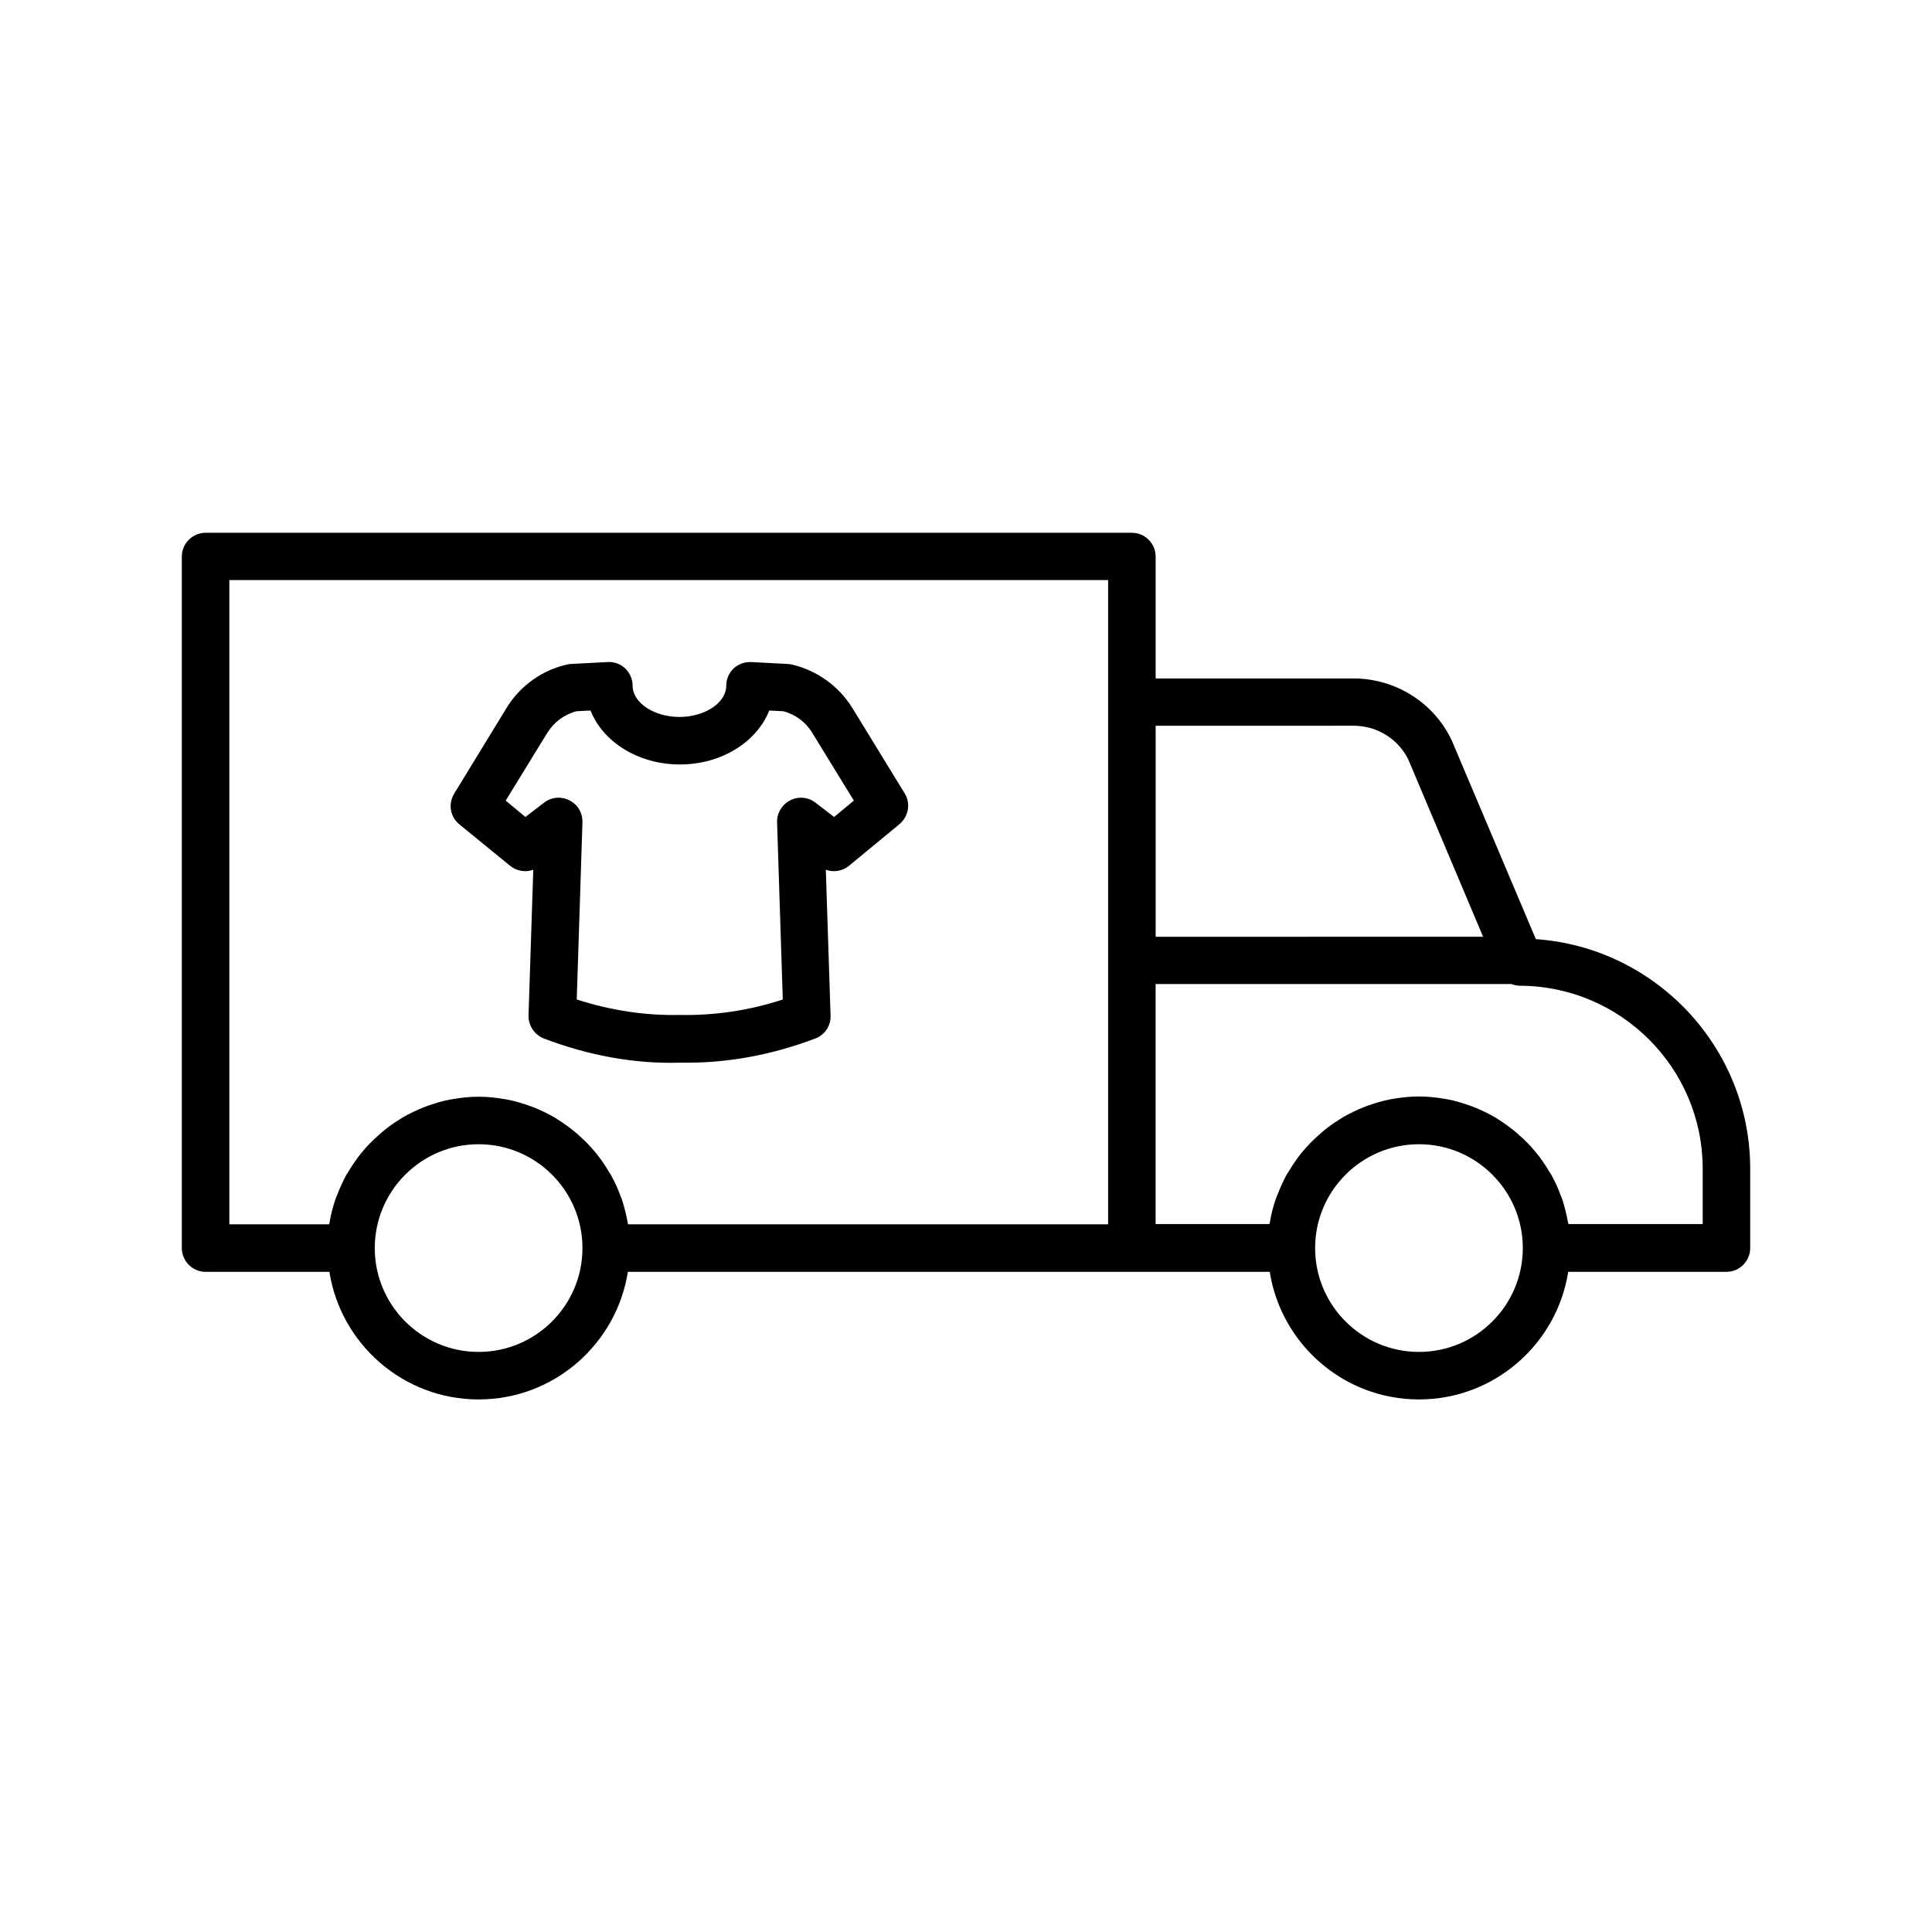 <?xml version="1.0" encoding="UTF-8"?>
<!-- Uploaded to: SVG Repo, www.svgrepo.com, Generator: SVG Repo Mixer Tools -->
<svg fill="#000000" width="800px" height="800px" version="1.1" viewBox="144 144 512 512" xmlns="http://www.w3.org/2000/svg">
 <g>
  <path d="m198.48 481.05h32.812c3.023 19.145 19.586 33.816 39.551 33.816s36.527-14.672 39.551-33.816h170.1c3.023 19.145 19.586 33.816 39.551 33.816 19.965 0 36.527-14.672 39.551-33.816h41.93c3.465 0 6.297-2.832 6.297-6.297v-20.973c0-32.242-25.129-58.695-56.805-60.898l-22.23-52.523c-4.66-10.078-14.926-16.562-26.07-16.562h-52.461v-32.309c0-3.465-2.832-6.297-6.297-6.297h-245.48c-3.465 0-6.297 2.832-6.297 6.297v183.26c-0.004 3.465 2.832 6.301 6.297 6.301zm72.359 21.223c-15.176 0-27.52-12.344-27.52-27.52 0-15.176 12.344-27.52 27.52-27.52 15.176 0 27.52 12.344 27.52 27.52 0 15.176-12.344 27.52-27.52 27.52zm249.2 0c-15.176 0-27.52-12.344-27.52-27.52 0-15.176 12.344-27.52 27.52-27.52s27.52 12.344 27.52 27.52c0 15.176-12.344 27.52-27.52 27.52zm75.195-48.555v14.672h-35.582c0-0.188-0.125-0.316-0.125-0.504-0.379-2.078-0.883-4.094-1.512-6.047-0.125-0.316-0.25-0.629-0.379-0.945-0.691-1.953-1.574-3.84-2.582-5.668-0.125-0.188-0.25-0.379-0.379-0.566-1.07-1.828-2.266-3.59-3.59-5.227-0.062-0.062-0.062-0.125-0.125-0.125-1.324-1.637-2.832-3.148-4.41-4.535-0.188-0.188-0.379-0.379-0.629-0.566-1.574-1.324-3.211-2.519-4.914-3.59-0.316-0.188-0.629-0.379-0.883-0.566-1.762-1.008-3.59-1.891-5.481-2.644-0.316-0.125-0.629-0.25-1.008-0.379-1.953-0.691-3.969-1.324-6.047-1.699-0.25-0.062-0.504-0.062-0.754-0.125-2.203-0.379-4.473-0.629-6.801-0.629-2.332 0-4.598 0.25-6.801 0.629-0.25 0.062-0.504 0.062-0.754 0.125-2.078 0.379-4.094 1.008-6.047 1.699-0.316 0.125-0.691 0.25-1.008 0.379-1.891 0.754-3.715 1.637-5.481 2.644-0.316 0.188-0.629 0.379-0.883 0.566-1.762 1.07-3.402 2.266-4.914 3.59-0.188 0.188-0.379 0.379-0.629 0.566-1.574 1.387-3.086 2.898-4.41 4.535-0.062 0.062-0.062 0.125-0.125 0.125-1.324 1.637-2.519 3.402-3.59 5.227-0.125 0.188-0.25 0.379-0.379 0.566-1.008 1.828-1.828 3.715-2.582 5.668-0.125 0.316-0.25 0.629-0.379 0.945-0.629 1.953-1.195 3.969-1.512 6.047 0 0.188-0.125 0.316-0.125 0.504h-30.164v-63.605h94.273c0.691 0.25 1.449 0.441 2.203 0.441 26.773 0.062 48.504 21.789 48.504 48.492zm-92.516-117.39c1.574 0 3.086 0.25 4.535 0.629 4.344 1.258 8.062 4.344 10.012 8.438l19.773 46.855-86.777 0.004v-55.922zm-297.94-38.602h232.89v170.73h-127.21c0-0.188-0.125-0.316-0.125-0.504-0.379-2.078-0.883-4.094-1.512-6.047-0.125-0.316-0.25-0.629-0.379-0.945-0.691-1.953-1.574-3.84-2.582-5.668-0.125-0.188-0.25-0.379-0.379-0.566-1.07-1.828-2.266-3.59-3.59-5.227-0.062-0.062-0.062-0.125-0.125-0.125-1.324-1.637-2.832-3.148-4.41-4.535-0.188-0.188-0.379-0.379-0.629-0.566-1.574-1.324-3.211-2.519-4.914-3.59-0.316-0.188-0.629-0.379-0.883-0.566-1.762-1.008-3.59-1.891-5.481-2.644-0.316-0.125-0.629-0.25-1.008-0.379-1.953-0.691-3.969-1.324-6.047-1.699-0.25-0.062-0.504-0.062-0.754-0.125-2.203-0.379-4.473-0.629-6.801-0.629-2.332 0-4.598 0.25-6.801 0.629-0.25 0.062-0.504 0.062-0.754 0.125-2.078 0.379-4.094 1.008-6.047 1.699-0.316 0.125-0.691 0.25-1.008 0.379-1.891 0.754-3.715 1.637-5.481 2.644-0.316 0.188-0.629 0.379-0.883 0.566-1.762 1.07-3.402 2.266-4.914 3.59-0.188 0.188-0.379 0.379-0.629 0.566-1.574 1.387-3.086 2.898-4.41 4.535-0.062 0.062-0.062 0.125-0.125 0.125-1.324 1.637-2.519 3.402-3.59 5.227-0.125 0.188-0.25 0.379-0.379 0.566-1.008 1.828-1.828 3.715-2.582 5.668-0.125 0.316-0.25 0.629-0.379 0.945-0.629 1.953-1.195 3.969-1.512 6.047 0 0.188-0.125 0.316-0.125 0.504l-26.441-0.004z"/>
  <path d="m279.15 373.42c1.762 1.449 4.156 1.828 6.172 1.07l-1.258 38.605c-0.062 2.707 1.574 5.102 4.031 6.109 11.902 4.535 24.059 6.738 35.832 6.422h2.078c11.398 0 22.797-2.141 34.07-6.422 2.519-0.945 4.156-3.402 4.031-6.109l-1.258-38.605c2.016 0.754 4.41 0.379 6.172-1.07l13.352-11.02c2.394-2.016 3.023-5.481 1.387-8.125l-13.855-22.609c-3.59-5.856-9.508-10.078-16.184-11.586-0.316-0.062-0.691-0.125-1.008-0.125l-9.637-0.504c-1.699-0.062-3.402 0.504-4.66 1.699-1.258 1.195-1.953 2.832-1.953 4.598 0 4.473-5.668 8.25-12.406 8.25-6.738 0-12.406-3.777-12.406-8.25 0-1.699-0.691-3.402-1.953-4.598-1.258-1.195-2.961-1.828-4.66-1.699l-9.637 0.504c-0.379 0-0.691 0.062-1.008 0.125-6.676 1.449-12.594 5.668-16.184 11.586l-13.855 22.672c-1.637 2.707-1.07 6.172 1.387 8.125zm9.887-35.203c1.762-2.832 4.535-4.914 7.746-5.731l3.715-0.188c3.273 8.312 12.66 14.297 23.68 14.297s20.402-5.984 23.68-14.297l3.715 0.188c3.211 0.82 5.984 2.898 7.684 5.731l11.02 17.949-5.227 4.344-4.914-3.777c-1.953-1.512-4.535-1.762-6.738-0.629-2.203 1.133-3.527 3.402-3.465 5.793l1.512 46.98c-9.004 2.961-18.199 4.281-27.457 4.094-9.004 0.188-18.137-1.195-27.145-4.094l1.512-46.98c0.062-2.457-1.258-4.723-3.465-5.793-2.141-1.133-4.785-0.883-6.738 0.629l-4.914 3.777-5.227-4.344z"/>
 </g>
</svg>